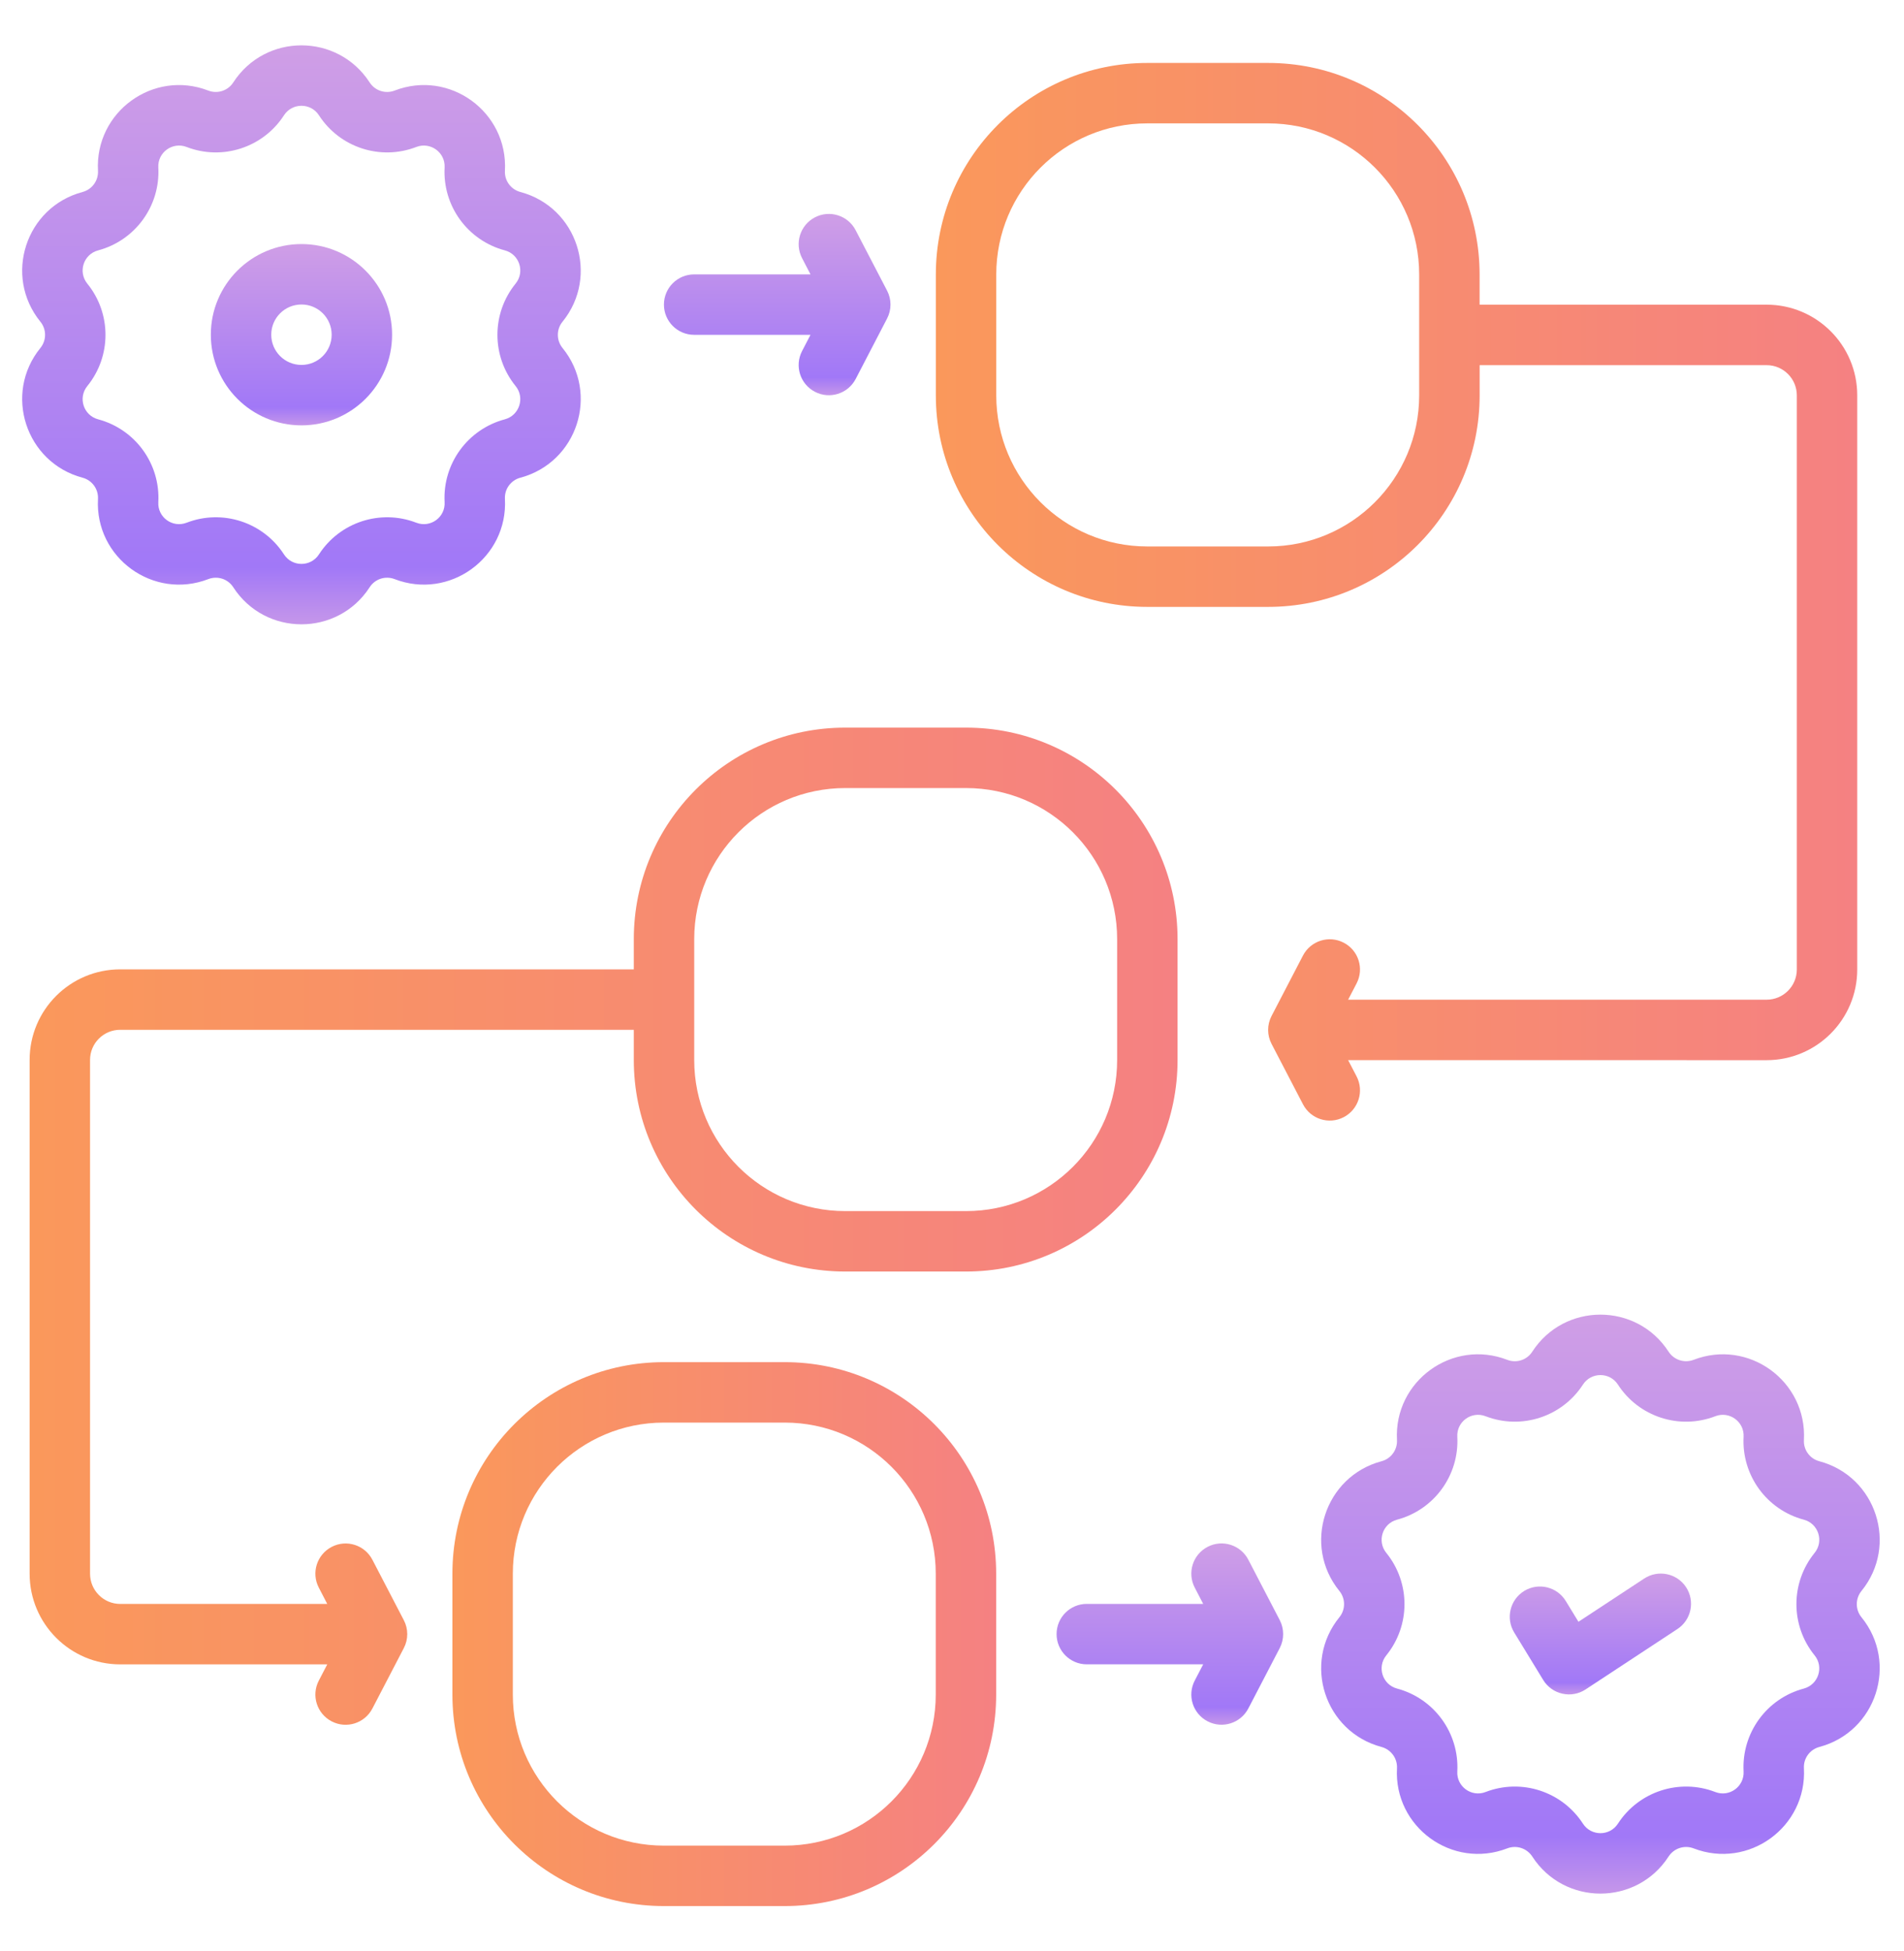 <svg width="41" height="42" viewBox="0 0 41 42" fill="none" xmlns="http://www.w3.org/2000/svg">
<path fill-rule="evenodd" clip-rule="evenodd" d="M6.492 5.254C5.414 5.254 4.54 6.128 4.54 7.205C4.54 8.283 5.414 9.157 6.492 9.157C7.569 9.157 8.443 8.283 8.443 7.205C8.443 6.128 7.569 5.254 6.492 5.254ZM5.841 7.205C5.841 6.846 6.132 6.555 6.492 6.555C6.851 6.555 7.142 6.846 7.142 7.205C7.142 7.565 6.851 7.856 6.492 7.856C6.132 7.856 5.841 7.565 5.841 7.205Z" fill="url(#paint0_linear_1836_3528)"/>
<path fill-rule="evenodd" clip-rule="evenodd" d="M5.023 1.775C5.712 0.71 7.27 0.71 7.96 1.775C8.075 1.953 8.299 2.026 8.497 1.95C9.681 1.493 10.941 2.409 10.873 3.676C10.861 3.888 11 4.078 11.205 4.133C12.431 4.459 12.913 5.941 12.113 6.926C11.979 7.09 11.979 7.326 12.113 7.491C12.913 8.475 12.431 9.957 11.205 10.284C11 10.338 10.861 10.529 10.873 10.741C10.941 12.008 9.68 12.923 8.497 12.467C8.299 12.391 8.075 12.463 7.96 12.642C7.271 13.706 5.712 13.706 5.023 12.642C4.908 12.463 4.684 12.391 4.486 12.467C3.302 12.923 2.041 12.008 2.11 10.741C2.121 10.529 1.983 10.338 1.778 10.284C0.552 9.957 0.07 8.475 0.87 7.491C1.004 7.326 1.004 7.09 0.87 6.926C0.07 5.941 0.552 4.459 1.778 4.133C1.983 4.078 2.121 3.888 2.11 3.676C2.041 2.409 3.302 1.493 4.486 1.95C4.684 2.026 4.908 1.953 5.023 1.775ZM6.868 2.482C6.691 2.209 6.292 2.209 6.115 2.482C5.666 3.177 4.79 3.462 4.018 3.164C3.714 3.047 3.391 3.281 3.409 3.606C3.454 4.432 2.913 5.177 2.113 5.39C1.798 5.474 1.675 5.853 1.88 6.106C2.402 6.748 2.402 7.669 1.88 8.311C1.675 8.563 1.798 8.943 2.113 9.027C2.913 9.24 3.454 9.984 3.409 10.811C3.391 11.136 3.714 11.37 4.018 11.253C4.79 10.955 5.666 11.24 6.115 11.935C6.292 12.208 6.691 12.208 6.868 11.935C7.317 11.24 8.193 10.955 8.965 11.253C9.269 11.37 9.592 11.136 9.574 10.811C9.529 9.984 10.071 9.24 10.871 9.027C11.184 8.943 11.308 8.563 11.103 8.311C10.581 7.668 10.581 6.748 11.103 6.105C11.308 5.853 11.185 5.473 10.871 5.39C10.07 5.177 9.529 4.432 9.574 3.605C9.591 3.281 9.268 3.047 8.965 3.164C8.193 3.462 7.317 3.177 6.868 2.482Z" fill="url(#paint1_linear_1836_3528)"/>
<path d="M36.307 34.168C36.504 34.468 36.421 34.872 36.121 35.069L34.143 36.37C33.996 36.467 33.816 36.5 33.644 36.461C33.472 36.423 33.322 36.316 33.231 36.166L32.606 35.143C32.419 34.837 32.516 34.437 32.822 34.249C33.129 34.062 33.529 34.159 33.716 34.465L33.99 34.913L35.406 33.982C35.706 33.785 36.109 33.868 36.307 34.168L36.307 34.168Z" fill="url(#paint2_linear_1836_3528)"/>
<path fill-rule="evenodd" clip-rule="evenodd" d="M32.995 29.099C33.684 28.035 35.242 28.035 35.931 29.099C36.047 29.277 36.271 29.35 36.469 29.274C37.653 28.817 38.913 29.733 38.845 31C38.833 31.212 38.972 31.403 39.177 31.457C40.403 31.784 40.884 33.266 40.084 34.25C39.95 34.415 39.95 34.651 40.084 34.815C40.884 35.8 40.403 37.282 39.177 37.608C38.972 37.663 38.833 37.854 38.845 38.065C38.913 39.332 37.652 40.248 36.469 39.791C36.271 39.715 36.047 39.788 35.931 39.966C35.242 41.031 33.684 41.031 32.995 39.966C32.879 39.788 32.655 39.715 32.457 39.791C31.274 40.248 30.013 39.332 30.082 38.065C30.093 37.854 29.954 37.663 29.749 37.608C28.524 37.282 28.042 35.8 28.842 34.815C28.976 34.651 28.976 34.415 28.842 34.25C28.042 33.266 28.524 31.784 29.749 31.457C29.954 31.403 30.093 31.212 30.082 31C30.013 29.733 31.274 28.817 32.457 29.274C32.655 29.351 32.88 29.278 32.995 29.099ZM34.839 29.806C34.663 29.534 34.264 29.534 34.087 29.806C33.637 30.501 32.762 30.786 31.989 30.488C31.686 30.371 31.363 30.605 31.381 30.93C31.425 31.757 30.884 32.502 30.084 32.715C29.77 32.798 29.647 33.178 29.852 33.43C30.374 34.073 30.374 34.993 29.852 35.636C29.647 35.888 29.77 36.267 30.084 36.351C30.884 36.564 31.425 37.309 31.381 38.136C31.363 38.46 31.686 38.695 31.989 38.578C32.762 38.28 33.637 38.565 34.087 39.26C34.264 39.532 34.663 39.532 34.839 39.26C35.289 38.565 36.165 38.28 36.937 38.578C37.24 38.695 37.563 38.46 37.546 38.136C37.501 37.309 38.042 36.564 38.842 36.351C39.156 36.267 39.28 35.888 39.075 35.636C38.553 34.993 38.553 34.073 39.075 33.43C39.28 33.178 39.157 32.798 38.842 32.715C38.042 32.502 37.501 31.757 37.546 30.93C37.563 30.606 37.24 30.371 36.937 30.488C36.165 30.786 35.289 30.502 34.839 29.806Z" fill="url(#paint3_linear_1836_3528)"/>
<path fill-rule="evenodd" clip-rule="evenodd" d="M24.706 13.065C22.191 13.065 20.152 11.026 20.152 8.511V5.909C20.152 3.394 22.191 1.355 24.706 1.355H27.308C29.823 1.355 31.861 3.394 31.861 5.909V6.559H38.041C39.118 6.559 39.993 7.432 39.993 8.51V20.871C39.993 21.949 39.119 22.823 38.041 22.823L29.03 22.822L29.212 23.172C29.378 23.491 29.254 23.884 28.935 24.05C28.616 24.216 28.224 24.092 28.058 23.773L27.381 22.472C27.283 22.284 27.283 22.06 27.381 21.872L28.058 20.57C28.224 20.252 28.616 20.128 28.935 20.294C29.254 20.459 29.378 20.852 29.212 21.171L29.03 21.521H38.041C38.4 21.521 38.692 21.23 38.692 20.871L38.692 8.511C38.692 8.152 38.401 7.861 38.041 7.861H31.862V8.512C31.862 11.027 29.823 13.065 27.308 13.065L24.706 13.065ZM27.308 2.656C29.104 2.656 30.56 4.113 30.56 5.909V8.511C30.56 10.307 29.104 11.764 27.308 11.764H24.706C22.909 11.764 21.453 10.307 21.453 8.511V5.909C21.453 4.113 22.909 2.656 24.706 2.656H27.308Z" fill="url(#paint4_linear_1836_3528)"/>
<path fill-rule="evenodd" clip-rule="evenodd" d="M13.648 22.82C13.648 25.334 15.686 27.373 18.201 27.373H20.803C23.318 27.373 25.357 25.334 25.357 22.82V20.218C25.357 17.703 23.318 15.664 20.803 15.664H18.201C15.686 15.664 13.648 17.703 13.648 20.218V20.868H2.589C1.512 20.868 0.638 21.74 0.638 22.818V33.878C0.638 34.956 1.512 35.83 2.589 35.83H7.047L6.865 36.18C6.699 36.499 6.823 36.891 7.142 37.057C7.461 37.223 7.853 37.099 8.019 36.78L8.696 35.479C8.794 35.291 8.794 35.067 8.696 34.879L8.019 33.578C7.853 33.259 7.461 33.135 7.142 33.301C6.823 33.467 6.699 33.859 6.865 34.178L7.047 34.529H2.589C2.23 34.529 1.939 34.237 1.939 33.878V22.818C1.939 22.46 2.229 22.169 2.589 22.169H13.648V22.82ZM18.201 26.072C16.405 26.072 14.949 24.616 14.949 22.82V20.218C14.949 18.421 16.405 16.965 18.201 16.965H20.803C22.6 16.965 24.056 18.421 24.056 20.218V22.82C24.056 24.616 22.6 26.072 20.803 26.072H18.201Z" fill="url(#paint5_linear_1836_3528)"/>
<path fill-rule="evenodd" clip-rule="evenodd" d="M14.296 41.033C11.781 41.033 9.742 38.995 9.742 36.48V33.878C9.742 31.363 11.781 29.324 14.296 29.324H16.898C19.413 29.324 21.451 31.363 21.451 33.878V36.48C21.451 38.995 19.413 41.033 16.898 41.033H14.296ZM11.043 36.48C11.043 38.276 12.499 39.732 14.296 39.732H16.898C18.694 39.732 20.15 38.276 20.15 36.48V33.878C20.15 32.081 18.694 30.625 16.898 30.625H14.296C12.499 30.625 11.043 32.081 11.043 33.878V36.48Z" fill="url(#paint6_linear_1836_3528)"/>
<path d="M26.004 33.3C26.323 33.134 26.715 33.258 26.881 33.577L27.558 34.878C27.655 35.066 27.655 35.29 27.558 35.478L26.881 36.779C26.715 37.098 26.323 37.222 26.004 37.056C25.685 36.891 25.561 36.498 25.727 36.179L25.909 35.829H23.402C23.043 35.829 22.752 35.537 22.752 35.178C22.752 34.819 23.043 34.528 23.402 34.528H25.909L25.727 34.177C25.561 33.858 25.685 33.466 26.004 33.3Z" fill="url(#paint7_linear_1836_3528)"/>
<path d="M18.425 4.956C18.26 4.637 17.867 4.513 17.548 4.679C17.23 4.845 17.106 5.237 17.271 5.556L17.453 5.907H14.947C14.588 5.907 14.297 6.198 14.297 6.557C14.297 6.917 14.588 7.208 14.947 7.208H17.453L17.271 7.558C17.106 7.877 17.23 8.27 17.549 8.435C17.867 8.601 18.26 8.477 18.426 8.158L19.102 6.857C19.2 6.669 19.2 6.445 19.102 6.257L18.425 4.956Z" fill="url(#paint8_linear_1836_3528)"/>
<defs>
<linearGradient id="paint0_linear_1836_3528" x1="6.492" y1="5.273" x2="6.492" y2="9.138" gradientUnits="userSpaceOnUse">
<stop stop-color="#CF9EE6"/>
<stop offset="0.906" stop-color="#A178F7"/>
<stop offset="1" stop-color="#C495EA"/>
</linearGradient>
<linearGradient id="paint1_linear_1836_3528" x1="6.491" y1="1.037" x2="6.491" y2="13.379" gradientUnits="userSpaceOnUse">
<stop stop-color="#CF9EE6"/>
<stop offset="0.906" stop-color="#A178F7"/>
<stop offset="1" stop-color="#C495EA"/>
</linearGradient>
<linearGradient id="paint2_linear_1836_3528" x1="34.462" y1="33.888" x2="34.462" y2="36.464" gradientUnits="userSpaceOnUse">
<stop stop-color="#CF9EE6"/>
<stop offset="0.906" stop-color="#A178F7"/>
<stop offset="1" stop-color="#C495EA"/>
</linearGradient>
<linearGradient id="paint3_linear_1836_3528" x1="34.463" y1="28.361" x2="34.463" y2="40.704" gradientUnits="userSpaceOnUse">
<stop stop-color="#CF9EE6"/>
<stop offset="0.906" stop-color="#A178F7"/>
<stop offset="1" stop-color="#C495EA"/>
</linearGradient>
<linearGradient id="paint4_linear_1836_3528" x1="20.152" y1="12.739" x2="39.993" y2="12.739" gradientUnits="userSpaceOnUse">
<stop stop-color="#FA985B"/>
<stop offset="1" stop-color="#F58182"/>
</linearGradient>
<linearGradient id="paint5_linear_1836_3528" x1="0.638" y1="26.397" x2="25.357" y2="26.397" gradientUnits="userSpaceOnUse">
<stop stop-color="#FA985B"/>
<stop offset="1" stop-color="#F58182"/>
</linearGradient>
<linearGradient id="paint6_linear_1836_3528" x1="9.742" y1="35.179" x2="21.451" y2="35.179" gradientUnits="userSpaceOnUse">
<stop stop-color="#FA985B"/>
<stop offset="1" stop-color="#F58182"/>
</linearGradient>
<linearGradient id="paint7_linear_1836_3528" x1="25.192" y1="33.246" x2="25.192" y2="37.111" gradientUnits="userSpaceOnUse">
<stop stop-color="#CF9EE6"/>
<stop offset="0.906" stop-color="#A178F7"/>
<stop offset="1" stop-color="#C495EA"/>
</linearGradient>
<linearGradient id="paint8_linear_1836_3528" x1="16.736" y1="4.625" x2="16.736" y2="8.49" gradientUnits="userSpaceOnUse">
<stop stop-color="#CF9EE6"/>
<stop offset="0.906" stop-color="#A178F7"/>
<stop offset="1" stop-color="#C495EA"/>
</linearGradient>
</defs>
</svg>
